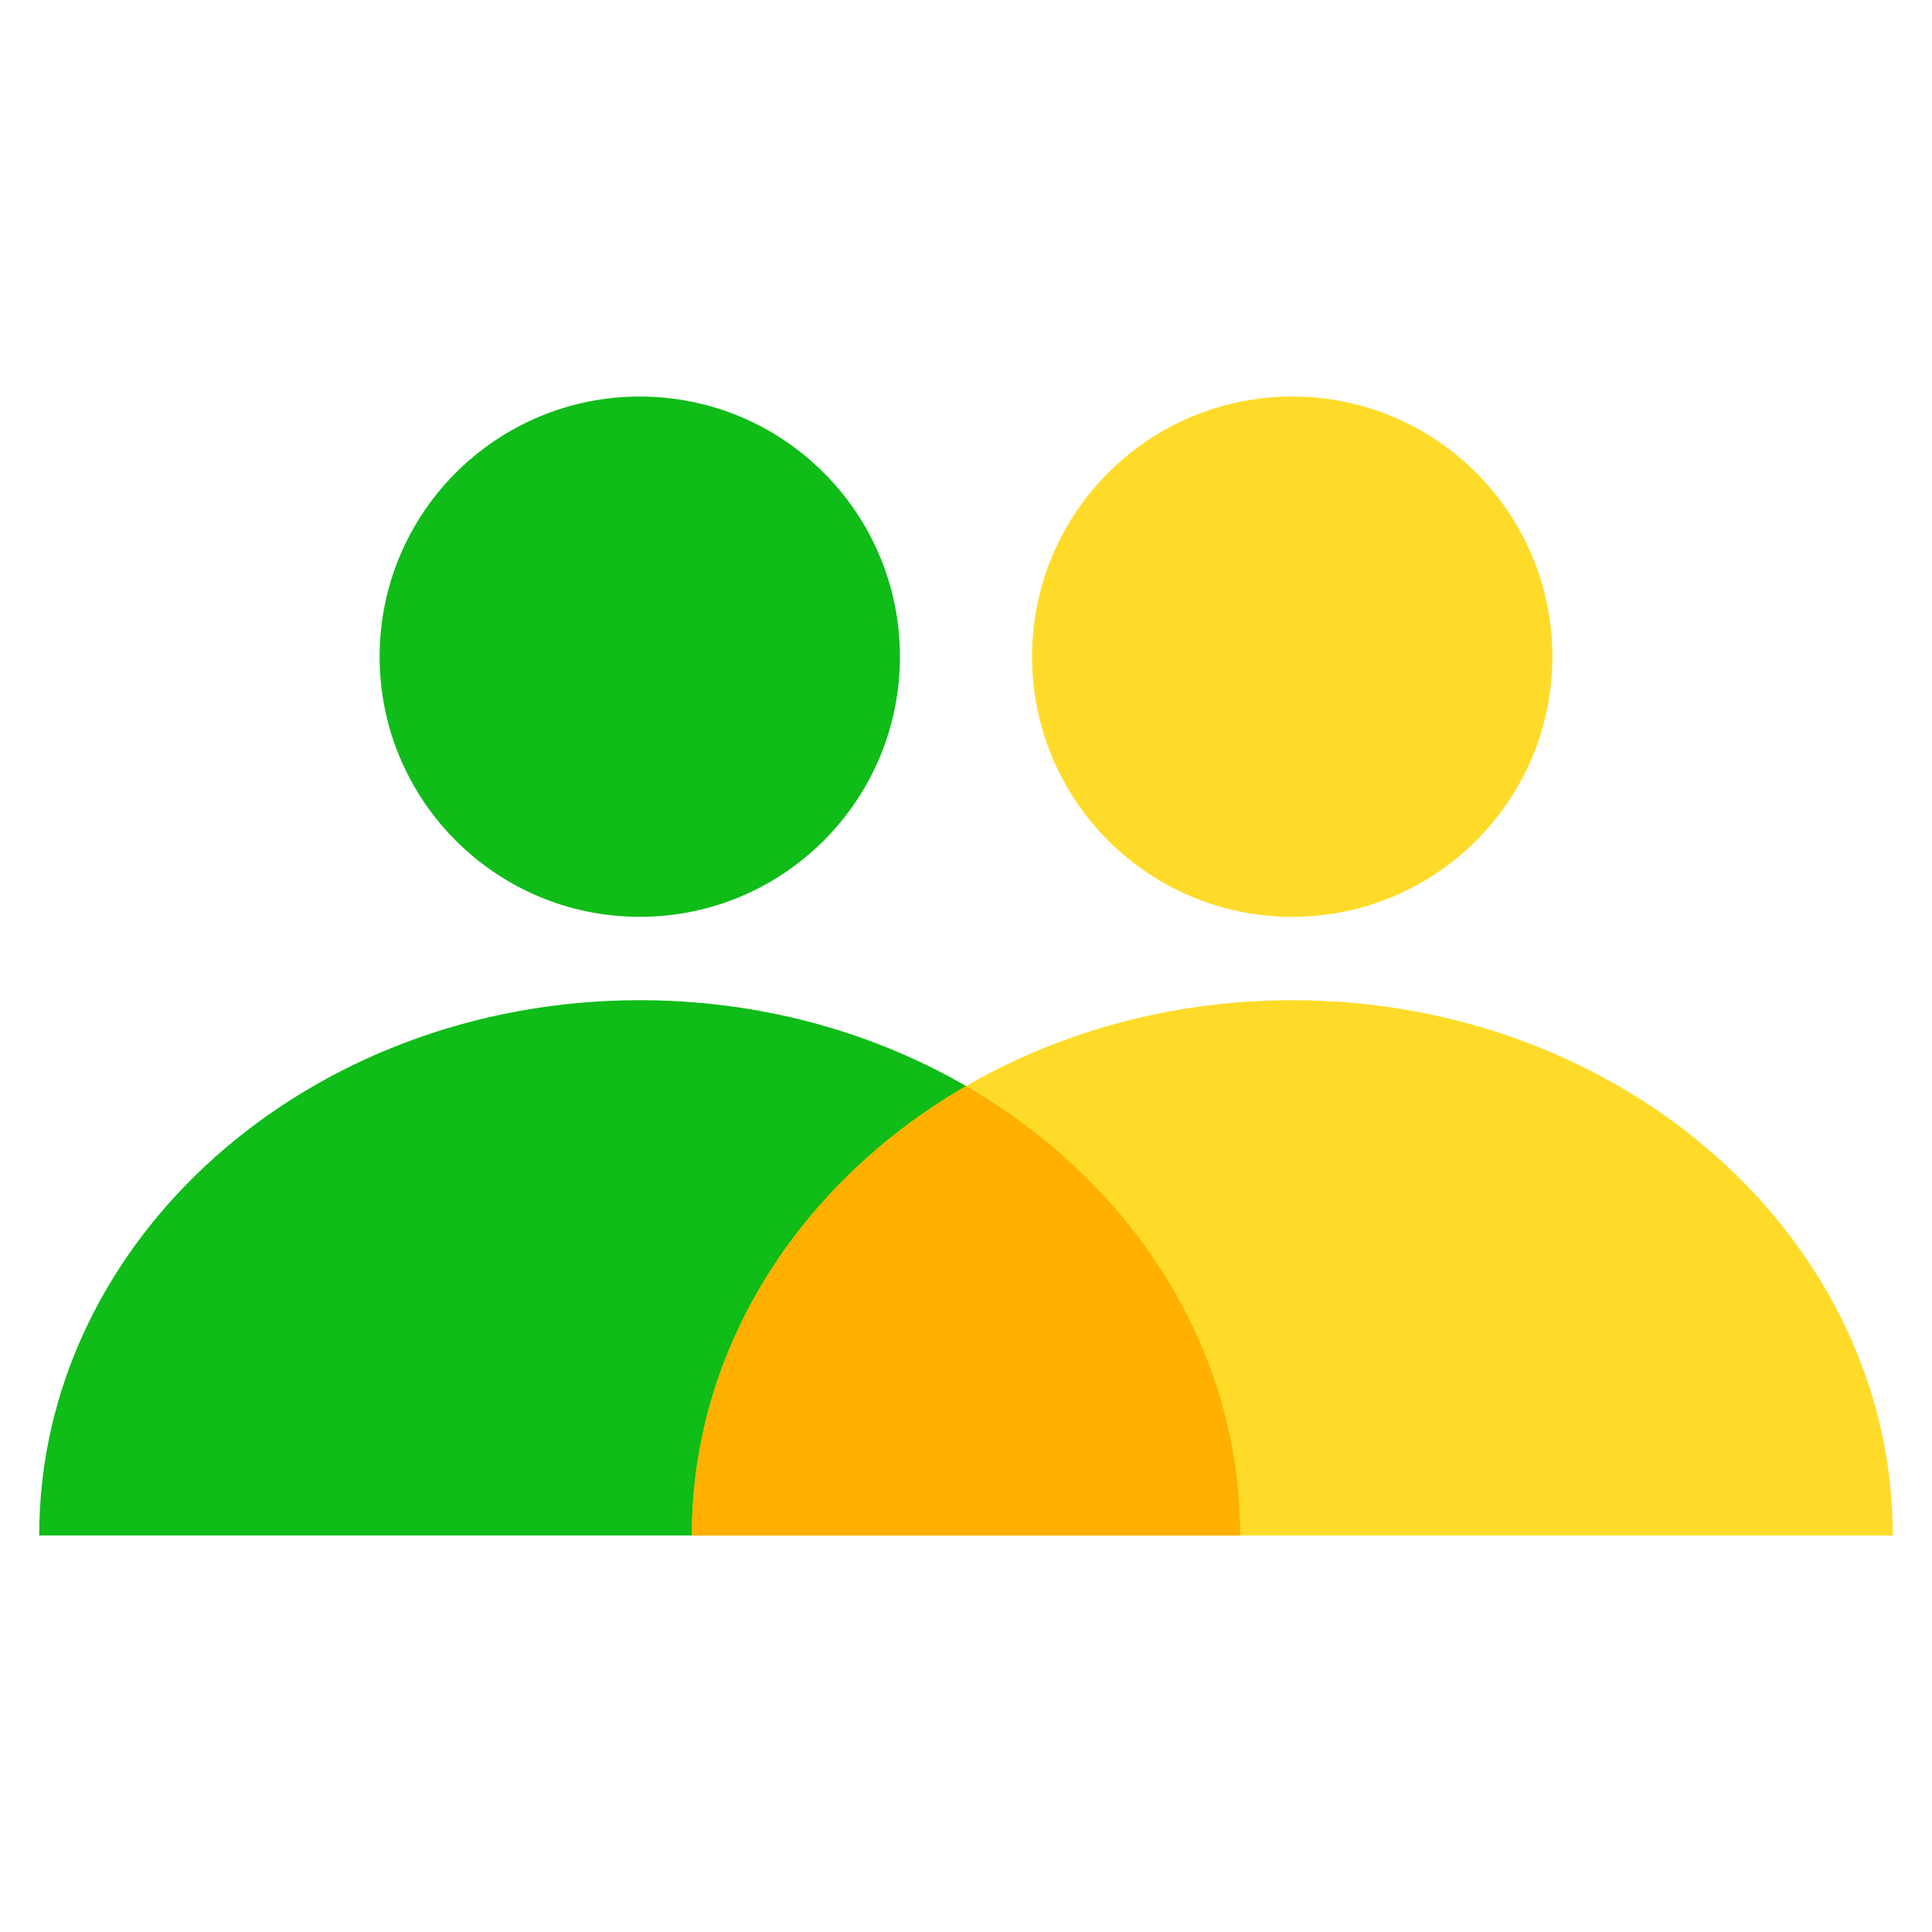 <?xml version="1.0" encoding="UTF-8"?><svg id="Layer_1" xmlns="http://www.w3.org/2000/svg" xmlns:xlink="http://www.w3.org/1999/xlink" viewBox="0 0 200 200"><defs><style>.cls-1{fill:none;}.cls-2{fill:#ffb000;}.cls-3{fill:#ffdb29;}.cls-4{fill:#0fbc18;}.cls-5{clip-path:url(#clippath);}</style><clipPath id="clippath"><path class="cls-1" d="M128.39,158.95c0-30.6-27.83-55.41-62.16-55.41S4.06,128.35,4.06,158.95h124.33Z"/></clipPath></defs><circle class="cls-4" cx="66.23" cy="67.98" r="26.93"/><path class="cls-4" d="M128.39,158.95c0-30.6-27.83-55.41-62.16-55.41S4.06,128.35,4.06,158.95h124.33Z"/><circle class="cls-3" cx="133.77" cy="67.98" r="26.93"/><path class="cls-3" d="M195.94,158.95c0-30.6-27.83-55.41-62.16-55.41s-62.16,24.81-62.16,55.41h124.33Z"/><g class="cls-5"><path class="cls-2" d="M195.94,158.95c0-30.6-27.83-55.41-62.16-55.41s-62.16,24.81-62.16,55.41h124.33Z"/></g></svg>